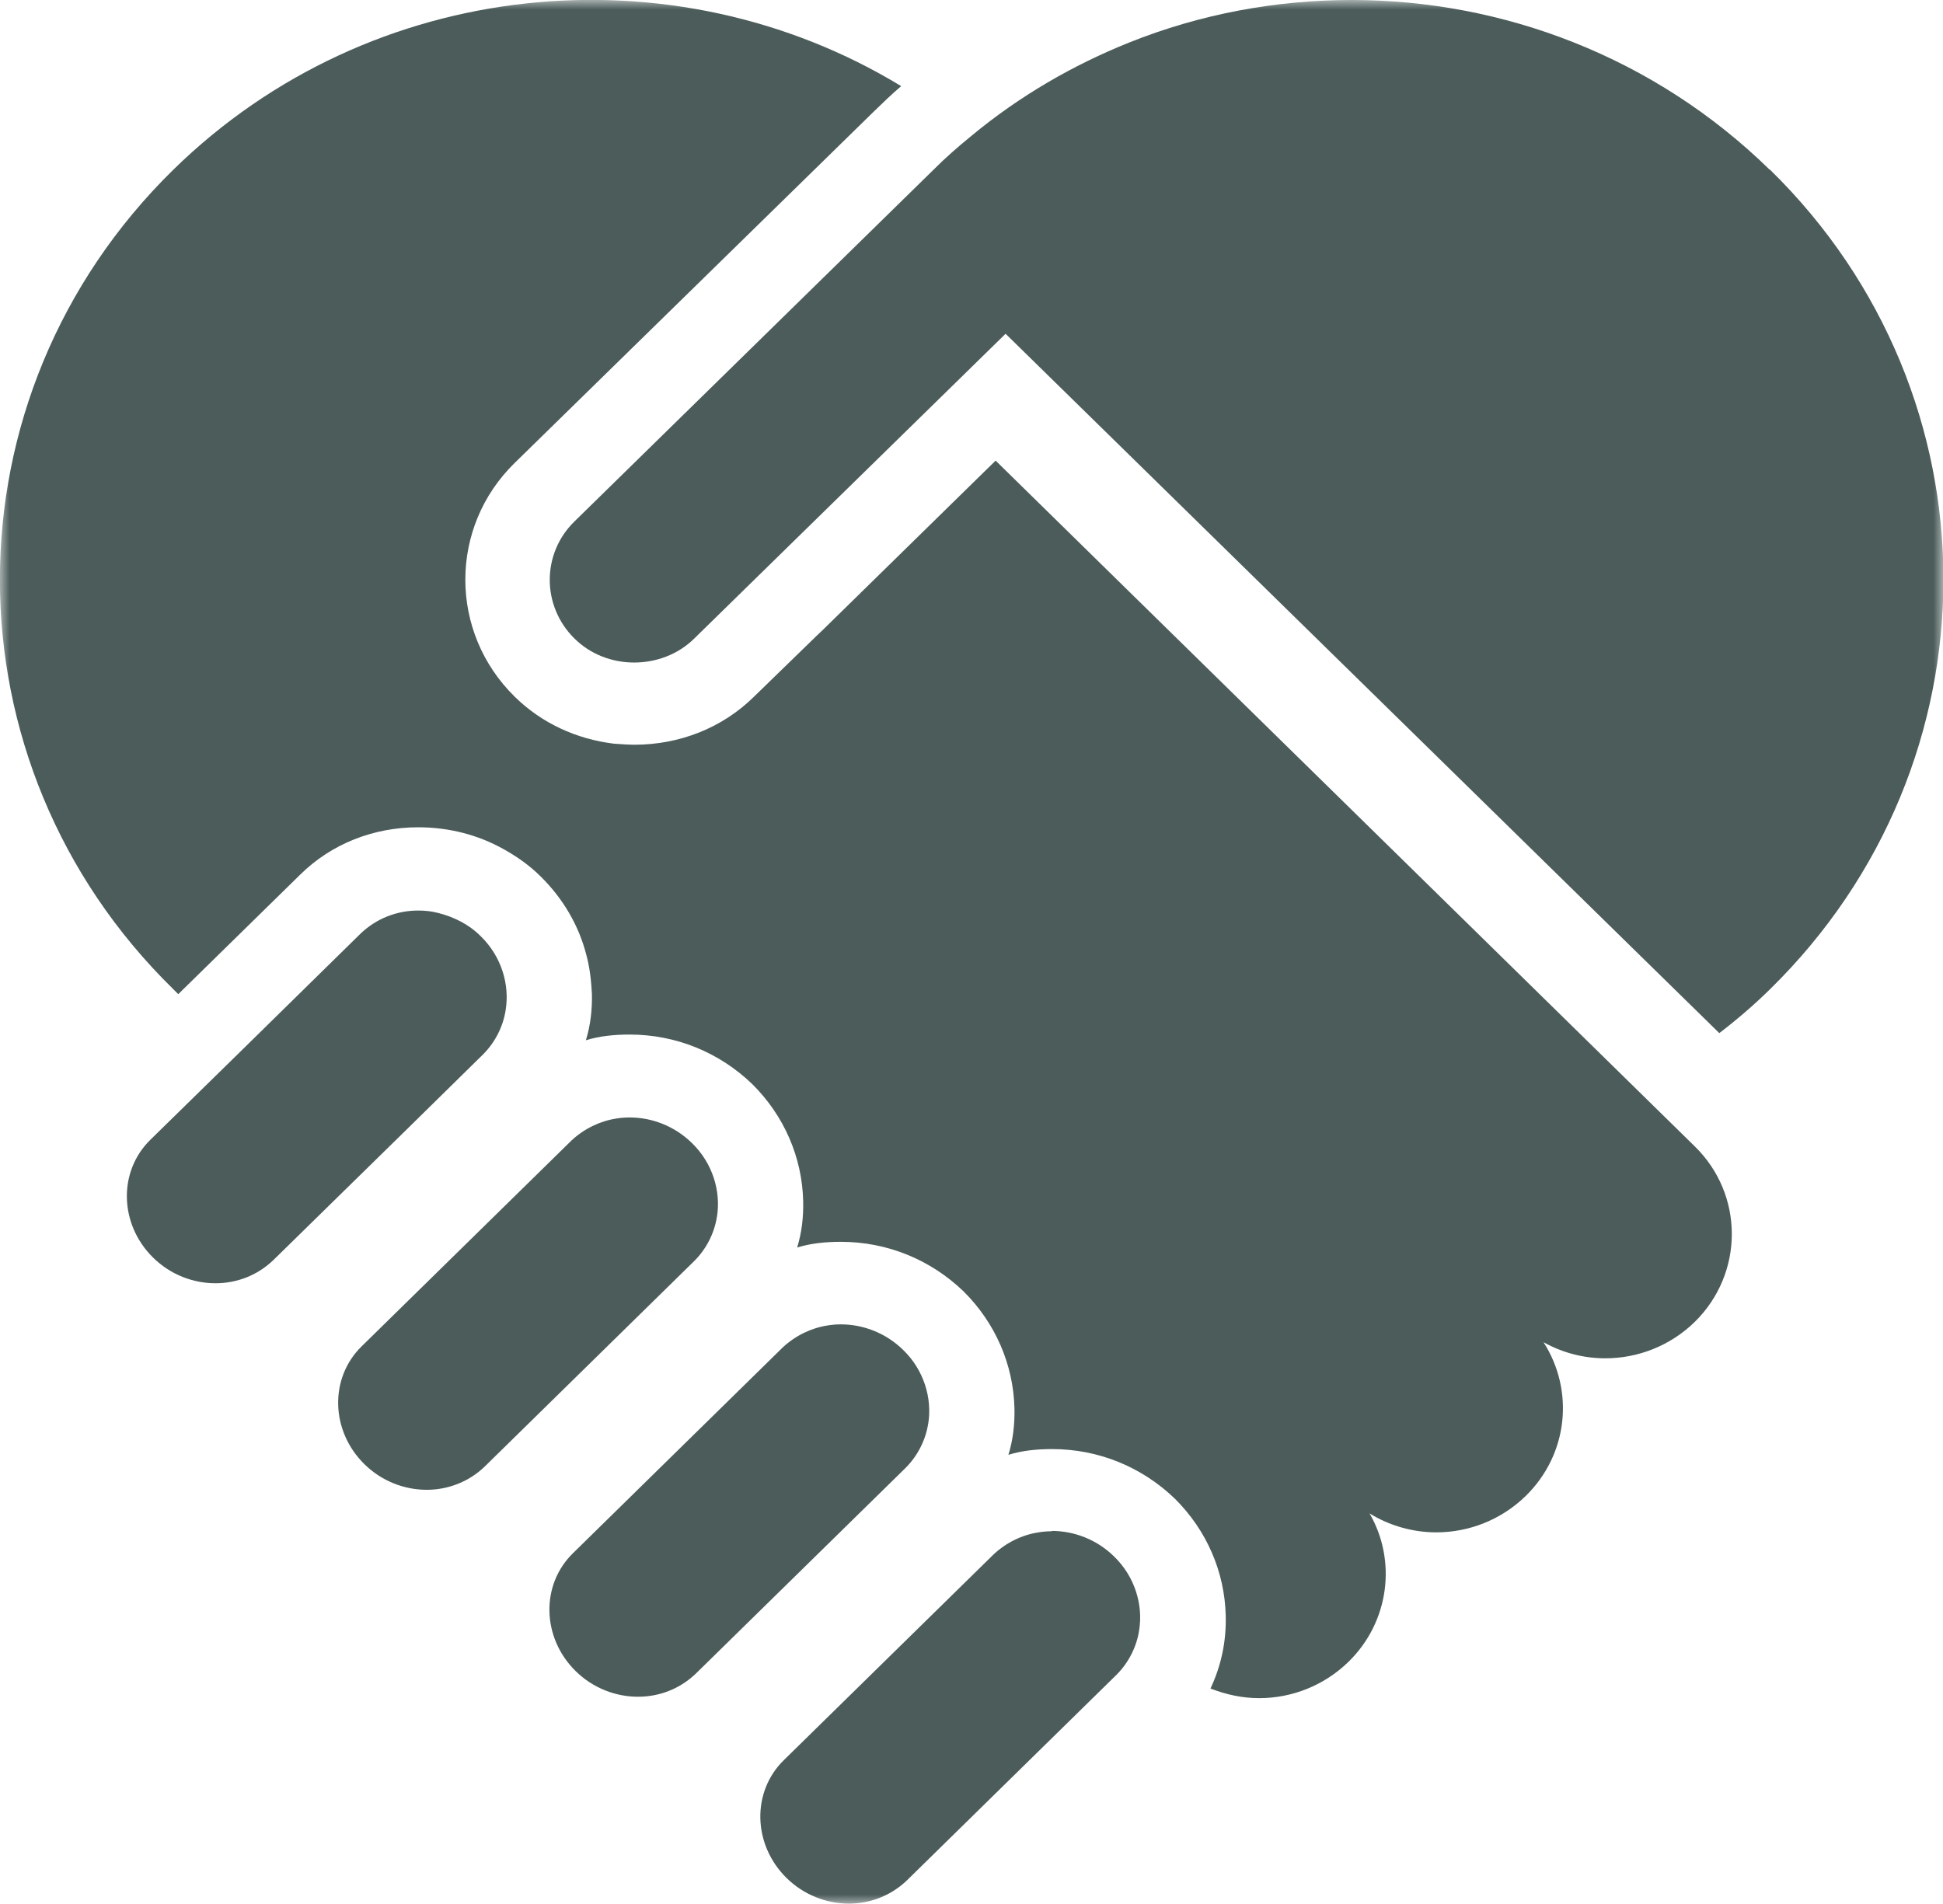 <svg width="100" height="98" viewBox="0 0 100 98" fill="none" xmlns="http://www.w3.org/2000/svg">
<g clip-path="url(#clip0_841_8062)">
<mask id="mask0_841_8062" style="mask-type:luminance" maskUnits="userSpaceOnUse" x="0" y="0" width="100" height="98">
<path d="M100 0H0V98H100V0Z" fill="white"/>
</mask>
<g mask="url(#mask0_841_8062)">
<path d="M20.942 58.123L24.872 54.26C25.493 53.635 25.895 52.826 26.023 51.998C26.242 50.674 25.803 49.221 24.744 48.191C24.122 47.565 23.355 47.197 22.569 46.995C22.222 46.903 21.874 46.866 21.527 46.866C20.431 46.866 19.371 47.271 18.548 48.062L12.554 53.948L7.748 58.656C6.067 60.293 6.14 63.016 7.876 64.726C8.771 65.609 9.941 66.05 11.092 66.05C12.189 66.05 13.249 65.646 14.071 64.855L20.942 58.123Z" fill="#4B5C5A"/>
<path d="M51.242 23.709L50.639 24.298L42.343 32.427L42.032 32.722L38.797 35.867C37.171 37.467 34.978 38.332 32.639 38.332C32.383 38.332 32.109 38.313 31.853 38.295C31.761 38.295 31.652 38.276 31.579 38.276C29.66 38.037 27.887 37.228 26.498 35.867C23.099 32.538 23.099 27.13 26.498 23.819L44.974 5.739C45.431 5.297 45.906 4.837 46.381 4.433C34.667 -2.686 19.097 -1.232 8.918 8.737C-2.979 20.398 -2.979 39.27 8.918 50.913L9.174 51.17L15.46 45.008C17.068 43.427 19.225 42.581 21.527 42.581C23.099 42.581 24.598 42.967 25.913 43.703C26.608 44.089 27.266 44.549 27.851 45.137C28.984 46.259 29.788 47.639 30.172 49.129C30.354 49.791 30.427 50.471 30.464 51.152C30.482 51.98 30.391 52.77 30.153 53.543C30.866 53.322 31.634 53.249 32.401 53.249C34.795 53.249 37.025 54.168 38.724 55.806C40.351 57.424 41.283 59.558 41.337 61.82C41.356 62.648 41.264 63.439 41.027 64.211C41.739 63.99 42.507 63.917 43.275 63.917C45.669 63.917 47.898 64.837 49.598 66.474C51.224 68.092 52.156 70.226 52.211 72.488C52.229 73.316 52.138 74.107 51.9 74.879C52.613 74.659 53.38 74.585 54.148 74.585C56.542 74.585 58.772 75.505 60.471 77.142C62.098 78.76 63.03 80.894 63.084 83.156C63.121 84.481 62.847 85.75 62.299 86.909C63.103 87.221 63.943 87.405 64.802 87.405C66.484 87.405 68.147 86.761 69.408 85.529C71.509 83.469 71.893 80.324 70.486 77.896C71.528 78.54 72.734 78.871 73.921 78.871C75.603 78.871 77.266 78.227 78.527 76.995C80.72 74.843 81.03 71.569 79.441 69.085C80.427 69.637 81.524 69.913 82.62 69.913C84.302 69.913 85.965 69.269 87.226 68.037C89.766 65.536 89.766 61.489 87.226 59.006L51.242 23.709Z" fill="#4B5C5A"/>
<path d="M54.13 78.815C53.91 78.815 53.673 78.834 53.454 78.871C52.613 78.999 51.809 79.385 51.151 79.992L40.35 90.587C38.669 92.224 38.742 94.946 40.478 96.657C41.374 97.54 42.544 97.981 43.695 97.981C44.773 97.981 45.851 97.576 46.674 96.786L57.474 86.191C58.095 85.566 58.497 84.756 58.625 83.929C58.845 82.604 58.406 81.151 57.346 80.121C56.451 79.238 55.281 78.797 54.13 78.797" fill="#4B5C5A"/>
<path d="M36.897 62.647C37.116 61.323 36.678 59.87 35.618 58.84C34.722 57.957 33.553 57.516 32.401 57.516C32.182 57.516 31.944 57.534 31.725 57.571C30.884 57.7 30.08 58.086 29.422 58.693L18.622 69.287C16.941 70.924 17.014 73.647 18.75 75.357C19.645 76.24 20.815 76.681 21.966 76.681C23.044 76.681 24.123 76.277 24.945 75.486L35.745 64.891C36.367 64.266 36.769 63.457 36.897 62.629" fill="#4B5C5A"/>
<path d="M47.77 73.298C47.989 71.973 47.551 70.52 46.491 69.49C45.595 68.608 44.426 68.166 43.274 68.166C43.055 68.166 42.817 68.184 42.598 68.221C41.758 68.35 40.953 68.736 40.295 69.343L29.495 79.938C27.814 81.575 27.887 84.297 29.623 86.008C30.518 86.891 31.688 87.332 32.839 87.332C33.936 87.332 34.996 86.927 35.818 86.136L46.619 75.542C47.24 74.916 47.642 74.107 47.77 73.279" fill="#4B5C5A"/>
<path d="M91.082 8.737C85.142 2.925 77.339 0 69.572 0C65.68 0 61.787 0.717 58.114 2.189C55.227 3.348 52.485 4.929 50 6.989C49.324 7.541 48.666 8.111 48.044 8.737L29.569 26.836C27.869 28.491 27.869 31.195 29.569 32.869C30.409 33.697 31.524 34.101 32.639 34.101C33.754 34.101 34.887 33.697 35.727 32.869L51.754 17.179L57.273 22.587L88.487 53.175C89.4 52.476 90.278 51.722 91.1 50.913C102.997 39.252 102.997 20.38 91.1 8.737" fill="#4B5C5A"/>
</g>
</g>
<defs>
<clipPath id="clip0_841_8062">
<rect width="100" height="98" fill="white"/>
</clipPath>
</defs>
</svg>
